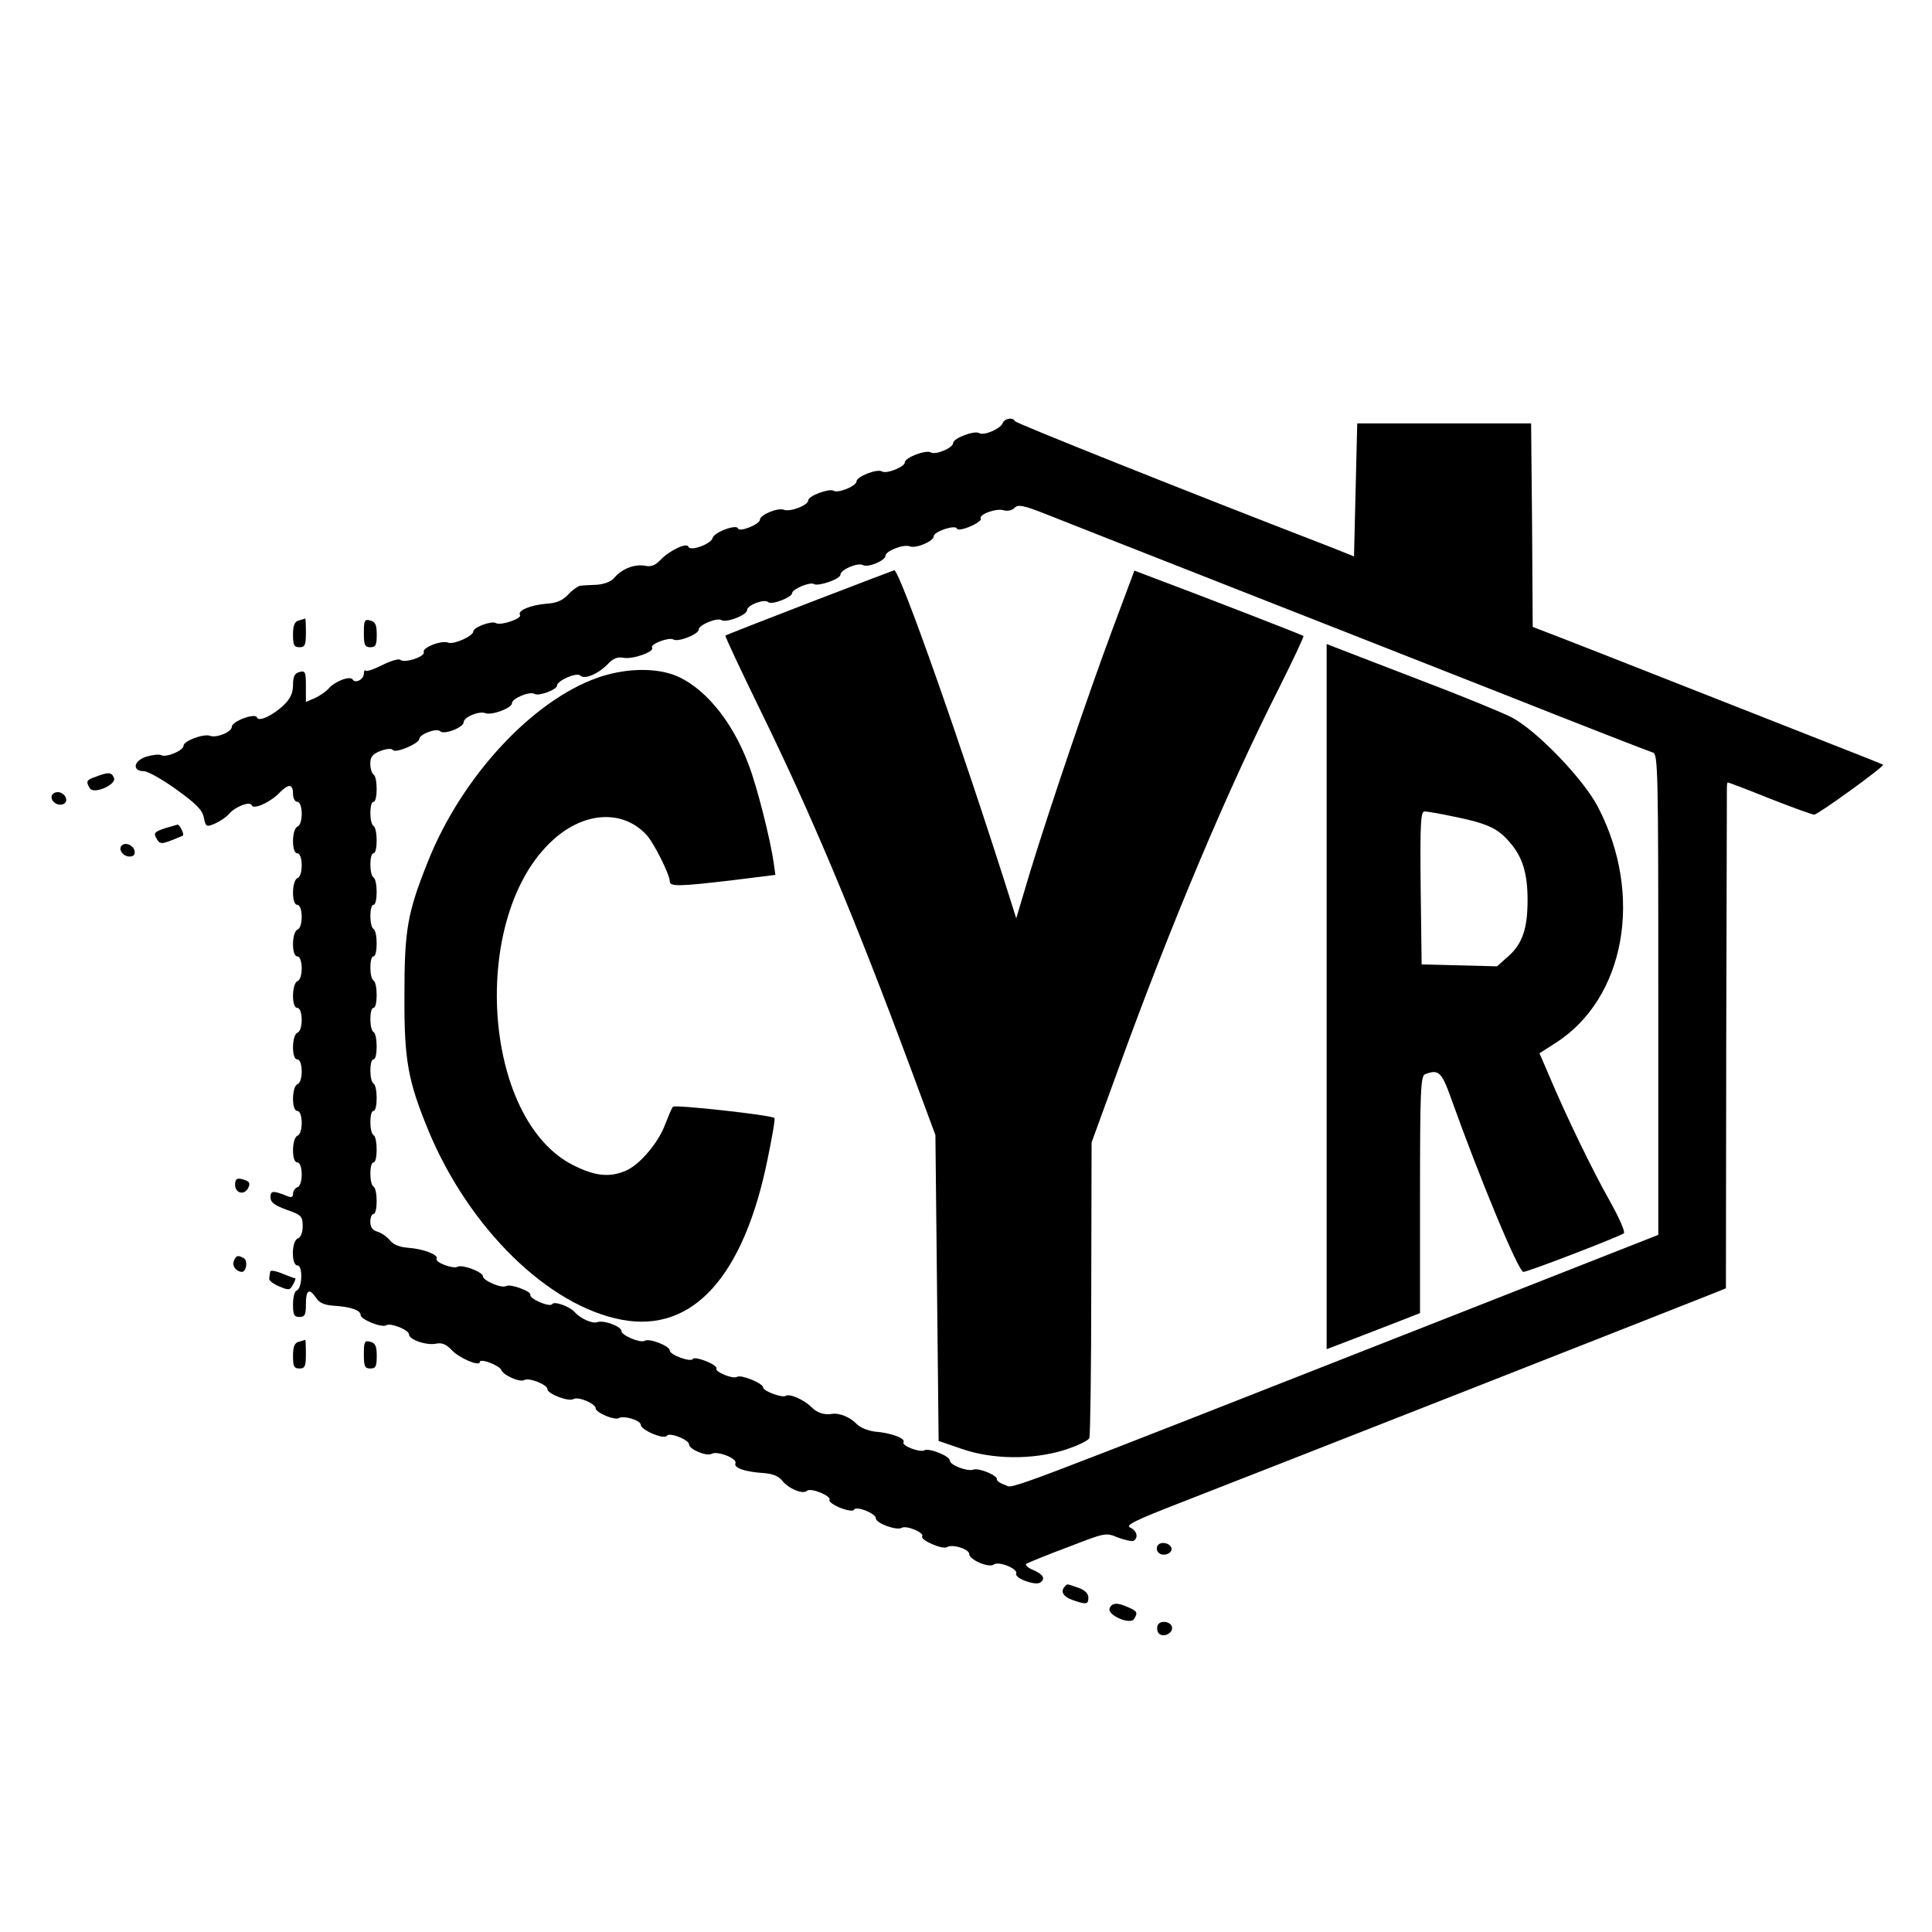 <?xml version="1.0" standalone="no"?>
<!DOCTYPE svg PUBLIC "-//W3C//DTD SVG 20010904//EN"
 "http://www.w3.org/TR/2001/REC-SVG-20010904/DTD/svg10.dtd">
<svg version="1.0" xmlns="http://www.w3.org/2000/svg"
 width="600pt" height="600pt" viewBox="0 0 600 600"
 preserveAspectRatio="xMidYMid meet">
<g transform="translate(0,600) scale(0.1,-0.1)"
fill="#000000" stroke="none">
<path d="M3114 4686 c-7 -18 -59 -40 -73 -31 -15 9 -81 -16 -81 -31 0 -15 -55
-38 -69 -29 -15 9 -81 -16 -81 -31 0 -14 -58 -37 -71 -28 -15 9 -79 -16 -79
-31 0 -14 -57 -38 -71 -29 -14 8 -79 -16 -79 -30 0 -15 -56 -37 -76 -29 -19 7
-74 -16 -74 -31 0 -14 -64 -40 -68 -27 -5 14 -75 -12 -79 -30 -5 -19 -70 -42
-75 -27 -5 14 -58 -11 -86 -40 -17 -18 -30 -23 -49 -19 -32 6 -72 -10 -94 -36
-10 -13 -31 -21 -55 -23 -22 -1 -45 -2 -52 -3 -7 -1 -24 -13 -37 -27 -18 -19
-36 -27 -69 -29 -48 -4 -90 -21 -81 -35 7 -11 -61 -34 -75 -25 -13 8 -70 -13
-70 -26 0 -14 -60 -41 -77 -35 -21 9 -82 -15 -77 -29 6 -14 -61 -36 -73 -24
-4 4 -29 -3 -55 -16 -25 -13 -49 -21 -52 -18 -3 4 -6 -1 -6 -9 0 -18 -27 -32
-35 -18 -8 12 -56 -6 -75 -29 -8 -9 -27 -22 -42 -29 l-28 -12 0 49 c0 44 -2
49 -20 44 -15 -4 -20 -14 -20 -40 0 -25 -8 -42 -27 -61 -35 -34 -80 -55 -85
-40 -5 15 -78 -12 -78 -29 0 -16 -48 -36 -68 -28 -20 7 -82 -16 -82 -31 0 -15
-55 -38 -70 -29 -6 3 -26 1 -46 -5 -40 -13 -44 -45 -7 -45 12 0 58 -26 101
-57 61 -44 81 -64 85 -87 6 -29 8 -30 34 -19 16 7 35 20 43 29 20 24 67 42 72
28 5 -14 57 9 85 38 29 30 43 29 43 -2 0 -14 6 -25 13 -25 18 0 19 -70 1 -77
-18 -7 -19 -83 -1 -83 18 0 19 -70 1 -77 -18 -7 -19 -83 -1 -83 18 0 19 -70 1
-77 -18 -7 -19 -83 -1 -83 18 0 19 -70 1 -77 -18 -7 -19 -83 -1 -83 18 0 19
-70 1 -77 -18 -7 -19 -83 -1 -83 18 0 19 -70 1 -77 -18 -7 -19 -83 -1 -83 18
0 19 -70 1 -77 -18 -7 -19 -83 -1 -83 18 0 19 -70 1 -77 -8 -3 -14 -12 -14
-20 0 -11 -5 -13 -17 -8 -44 18 -53 18 -53 -3 0 -16 12 -25 50 -39 46 -16 50
-20 50 -51 0 -20 -6 -35 -15 -38 -20 -8 -21 -84 -1 -84 17 0 15 -72 -3 -78 -6
-2 -11 -21 -11 -43 0 -32 3 -39 20 -39 17 0 20 7 20 40 0 44 10 51 32 19 9
-15 26 -22 53 -24 53 -3 85 -14 85 -29 0 -14 65 -40 79 -32 13 9 71 -14 71
-28 0 -16 53 -35 84 -29 18 4 32 -2 48 -19 24 -26 88 -53 88 -38 0 13 61 -10
67 -25 6 -16 58 -39 71 -31 14 9 72 -14 72 -28 0 -15 66 -40 81 -31 14 9 69
-14 69 -29 0 -13 59 -38 72 -30 15 9 68 -7 68 -21 0 -16 73 -47 81 -34 7 12
69 -12 69 -27 0 -15 55 -38 70 -29 17 10 80 -14 74 -29 -6 -15 29 -27 90 -31
26 -2 45 -10 55 -23 19 -25 65 -44 77 -32 11 11 77 -16 70 -28 -3 -5 12 -16
34 -25 21 -8 40 -11 42 -6 5 14 68 -11 68 -26 0 -16 65 -39 80 -30 15 9 71
-15 64 -26 -7 -12 63 -42 77 -34 16 11 69 -6 69 -21 0 -18 61 -44 76 -33 15
12 76 -13 70 -28 -6 -14 58 -38 74 -28 18 11 10 26 -21 39 -17 7 -27 16 -21
20 6 3 63 27 128 51 116 45 118 46 156 30 22 -8 44 -13 49 -10 15 10 10 31
-11 41 -16 7 14 22 153 76 219 85 1573 617 1665 654 l32 13 1 768 c1 422 2
776 2 786 0 9 1 17 3 17 2 0 61 -22 130 -50 69 -27 132 -50 138 -50 12 0 219
150 214 155 -2 2 -86 35 -188 75 -102 40 -313 123 -470 185 -157 62 -318 125
-357 140 l-73 28 -2 316 -3 316 -270 0 -270 0 -5 -206 -5 -207 -70 28 c-456
176 -981 386 -983 392 -6 13 -32 9 -38 -6z m676 -496 c250 -98 651 -256 890
-350 239 -95 443 -174 453 -177 16 -5 17 -49 17 -752 l0 -746 -633 -249
c-1455 -572 -1366 -538 -1395 -528 -15 5 -27 13 -26 18 2 12 -56 36 -73 30
-18 -7 -73 14 -73 28 0 14 -65 40 -79 32 -13 -8 -72 14 -65 25 7 12 -38 29
-89 33 -23 3 -47 13 -58 25 -19 20 -54 34 -75 30 -24 -4 -46 3 -64 21 -23 23
-68 43 -80 35 -11 -7 -70 15 -70 26 0 13 -68 41 -81 33 -13 -8 -70 16 -64 26
3 4 -12 15 -33 23 -20 8 -38 11 -40 7 -5 -12 -72 12 -72 26 0 14 -64 39 -78
30 -13 -8 -72 17 -72 30 0 15 -55 35 -75 28 -14 -6 -53 11 -70 31 -16 18 -64
35 -70 25 -7 -11 -71 16 -68 29 3 11 -63 35 -75 27 -14 -8 -72 17 -72 30 0 14
-65 38 -79 30 -13 -8 -72 14 -65 25 7 12 -42 31 -90 34 -25 2 -45 10 -55 23
-9 11 -26 23 -39 27 -15 4 -22 14 -22 31 0 13 5 24 10 24 13 0 13 77 0 85 -13
8 -13 75 0 75 13 0 13 77 0 85 -13 8 -13 75 0 75 13 0 13 77 0 85 -13 8 -13
75 0 75 13 0 13 77 0 85 -13 8 -13 75 0 75 13 0 13 77 0 85 -13 8 -13 75 0 75
13 0 13 77 0 85 -13 8 -13 75 0 75 13 0 13 77 0 85 -13 8 -13 75 0 75 13 0 13
77 0 85 -13 8 -13 75 0 75 13 0 13 77 0 85 -5 3 -10 18 -10 33 0 22 7 30 32
40 19 7 34 8 38 3 7 -12 82 20 82 34 1 15 54 35 65 24 12 -12 73 12 73 28 0
16 48 36 68 28 20 -7 82 16 82 31 0 15 55 38 70 29 13 -8 70 13 70 26 0 15 61
42 72 31 13 -13 55 4 86 36 16 17 30 23 49 19 29 -5 97 19 88 32 -6 11 53 33
66 25 15 -9 79 16 79 31 0 14 57 38 71 29 15 -9 79 16 79 31 0 16 54 36 66 25
10 -10 74 15 74 28 0 12 56 36 68 28 14 -8 82 16 82 29 0 16 55 39 70 30 15
-9 70 14 70 29 0 15 57 37 76 29 19 -7 74 16 74 32 0 14 68 37 72 23 2 -5 20
-2 41 7 21 9 35 19 33 24 -8 13 49 34 72 26 12 -3 26 0 33 8 11 11 27 8 98
-20 48 -19 291 -115 541 -213z"/>
<path d="M2515 4129 c-142 -55 -261 -101 -262 -103 -2 -2 46 -104 106 -227
160 -327 292 -640 470 -1119 l76 -205 5 -475 5 -475 70 -24 c96 -34 222 -35
321 -4 40 13 74 29 77 37 3 7 6 217 6 466 l1 452 86 236 c160 441 338 863 495
1173 44 88 79 162 77 164 -3 3 -315 124 -462 179 l-63 24 -68 -182 c-78 -210
-193 -549 -256 -754 l-43 -144 -17 54 c-152 481 -346 1031 -362 1027 -1 0
-119 -45 -262 -100z"/>
<path d="M4120 2905 l0 -1095 63 24 c34 13 99 38 145 56 l82 32 0 368 c0 326
2 369 16 374 41 16 51 7 79 -71 93 -260 211 -543 226 -543 14 0 302 111 312
120 5 4 -15 49 -43 99 -55 97 -137 267 -188 388 l-31 72 50 32 c216 138 274
459 132 732 -44 86 -189 237 -268 279 -27 14 -158 68 -290 118 -132 51 -250
96 -262 101 l-23 9 0 -1095z m395 559 c103 -21 136 -36 172 -78 41 -46 57 -97
57 -181 0 -89 -16 -136 -60 -175 l-35 -31 -117 3 -117 3 -3 238 c-2 199 0 237
12 237 8 0 49 -7 91 -16z"/>
<path d="M1855 3895 c-203 -72 -421 -308 -525 -568 -65 -162 -74 -214 -74
-417 -1 -204 11 -266 74 -420 126 -304 373 -547 603 -589 219 -40 377 135 451
500 14 68 24 125 21 127 -9 9 -309 42 -315 35 -4 -4 -14 -29 -24 -54 -21 -58
-80 -127 -123 -145 -50 -21 -94 -17 -162 17 -285 142 -324 776 -63 1011 97 88
216 94 289 16 23 -24 73 -124 73 -145 0 -17 29 -16 192 3 l136 17 -5 36 c-10
72 -52 239 -78 306 -52 140 -143 247 -235 280 -64 22 -153 19 -235 -10z"/>
<path d="M928 4073 c-13 -3 -18 -15 -18 -44 0 -32 3 -39 20 -39 17 0 20 7 20
45 0 25 -1 44 -2 44 -2 -1 -11 -3 -20 -6z"/>
<path d="M1130 4034 c0 -37 3 -44 20 -44 17 0 20 7 20 39 0 30 -4 40 -20 44
-18 5 -20 0 -20 -39z"/>
<path d="M298 3588 c-30 -10 -32 -15 -19 -36 12 -20 83 11 75 32 -7 18 -17 19
-56 4z"/>
<path d="M160 3525 c0 -18 24 -30 39 -21 16 10 1 36 -20 36 -10 0 -19 -7 -19
-15z"/>
<path d="M513 3428 c-35 -12 -38 -15 -24 -37 8 -12 14 -12 43 -1 18 7 34 14
36 15 5 4 -10 35 -17 34 -3 -1 -21 -6 -38 -11z"/>
<path d="M378 3374 c-12 -11 4 -34 24 -34 13 0 18 6 16 17 -3 18 -29 29 -40
17z"/>
<path d="M730 2321 c0 -26 27 -34 40 -12 7 14 6 20 -6 25 -26 10 -34 7 -34
-13z"/>
<path d="M726 2083 c-6 -15 8 -32 25 -33 14 0 19 34 7 42 -19 11 -25 10 -32
-9z"/>
<path d="M839 2050 c-1 -5 -2 -15 -3 -21 -1 -6 14 -17 31 -24 30 -13 34 -12
43 6 6 10 9 19 7 19 -3 0 -21 7 -41 15 -22 9 -37 11 -37 5z"/>
<path d="M928 1833 c-13 -3 -18 -15 -18 -44 0 -32 3 -39 20 -39 17 0 20 7 20
45 0 25 -1 44 -2 44 -2 -1 -11 -3 -20 -6z"/>
<path d="M1130 1794 c0 -37 3 -44 20 -44 17 0 20 7 20 39 0 30 -4 40 -20 44
-18 5 -20 0 -20 -39z"/>
<path d="M3595 1200 c-4 -7 -3 -16 3 -22 14 -14 45 -2 40 15 -6 16 -34 21 -43
7z"/>
<path d="M3307 1073 c-15 -15 -5 -32 24 -42 43 -15 49 -14 49 8 0 12 -11 23
-31 30 -38 13 -34 13 -42 4z"/>
<path d="M3446 1005 c-8 -21 64 -52 76 -33 12 20 10 24 -17 36 -35 16 -52 15
-59 -3z"/>
<path d="M3595 952 c-3 -8 -1 -20 4 -25 13 -13 41 -1 41 17 0 20 -37 27 -45 8z"/>
</g>
</svg>
